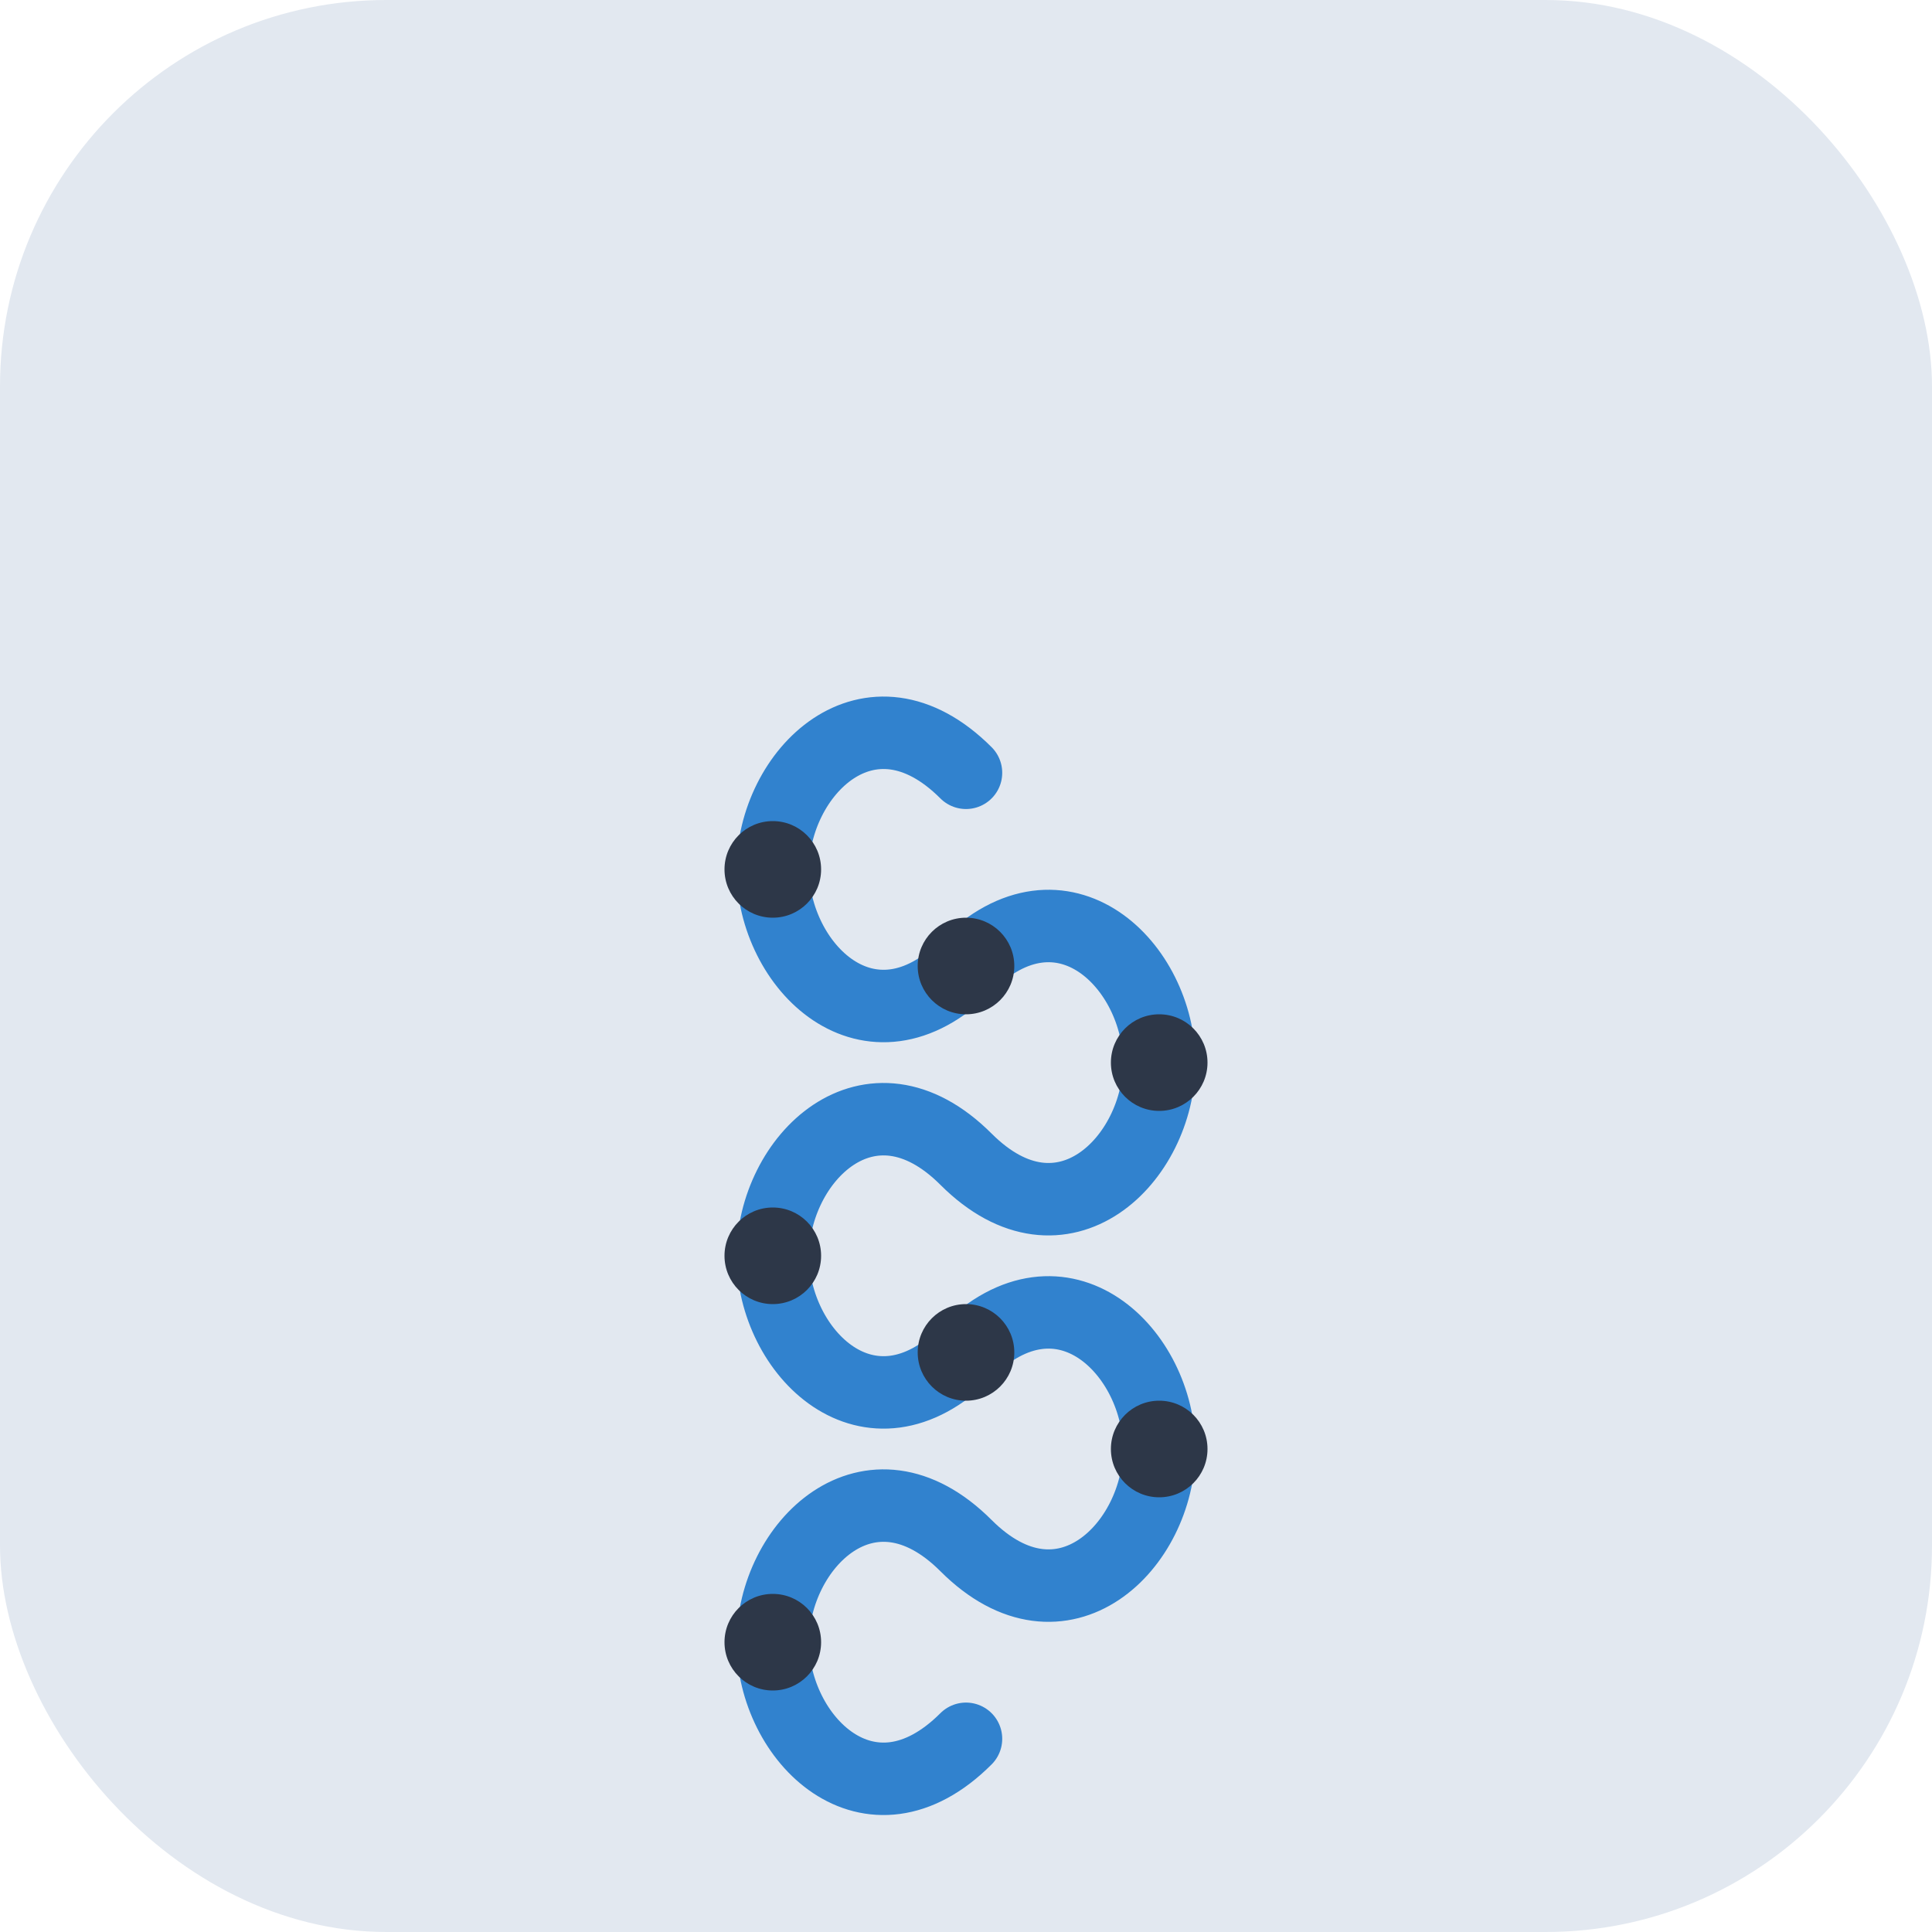 <svg width="40" height="40" viewBox="0 0 40 40" fill="none" xmlns="http://www.w3.org/2000/svg">
  <rect width="40" height="40" rx="8" fill="#E2E8F0"/>
  <g transform="translate(8, 8)">
    <!-- Brain/neural network -->
    <path d="M12 8C10 6 8 8 8 10C8 12 10 14 12 12C14 10 16 12 16 14C16 16 14 18 12 16C10 14 8 16 8 18C8 20 10 22 12 20C14 18 16 20 16 22C16 24 14 26 12 24C10 22 8 24 8 26C8 28 10 30 12 28" stroke="#3182CE" stroke-width="1.5" fill="none" stroke-linecap="round"/>
    <!-- Connection dots -->
    <circle cx="8" cy="10" r="1" fill="#2D3748"/>
    <circle cx="8" cy="18" r="1" fill="#2D3748"/>
    <circle cx="8" cy="26" r="1" fill="#2D3748"/>
    <circle cx="16" cy="14" r="1" fill="#2D3748"/>
    <circle cx="16" cy="22" r="1" fill="#2D3748"/>
    <circle cx="12" cy="12" r="1" fill="#2D3748"/>
    <circle cx="12" cy="20" r="1" fill="#2D3748"/>
  </g>
</svg> 